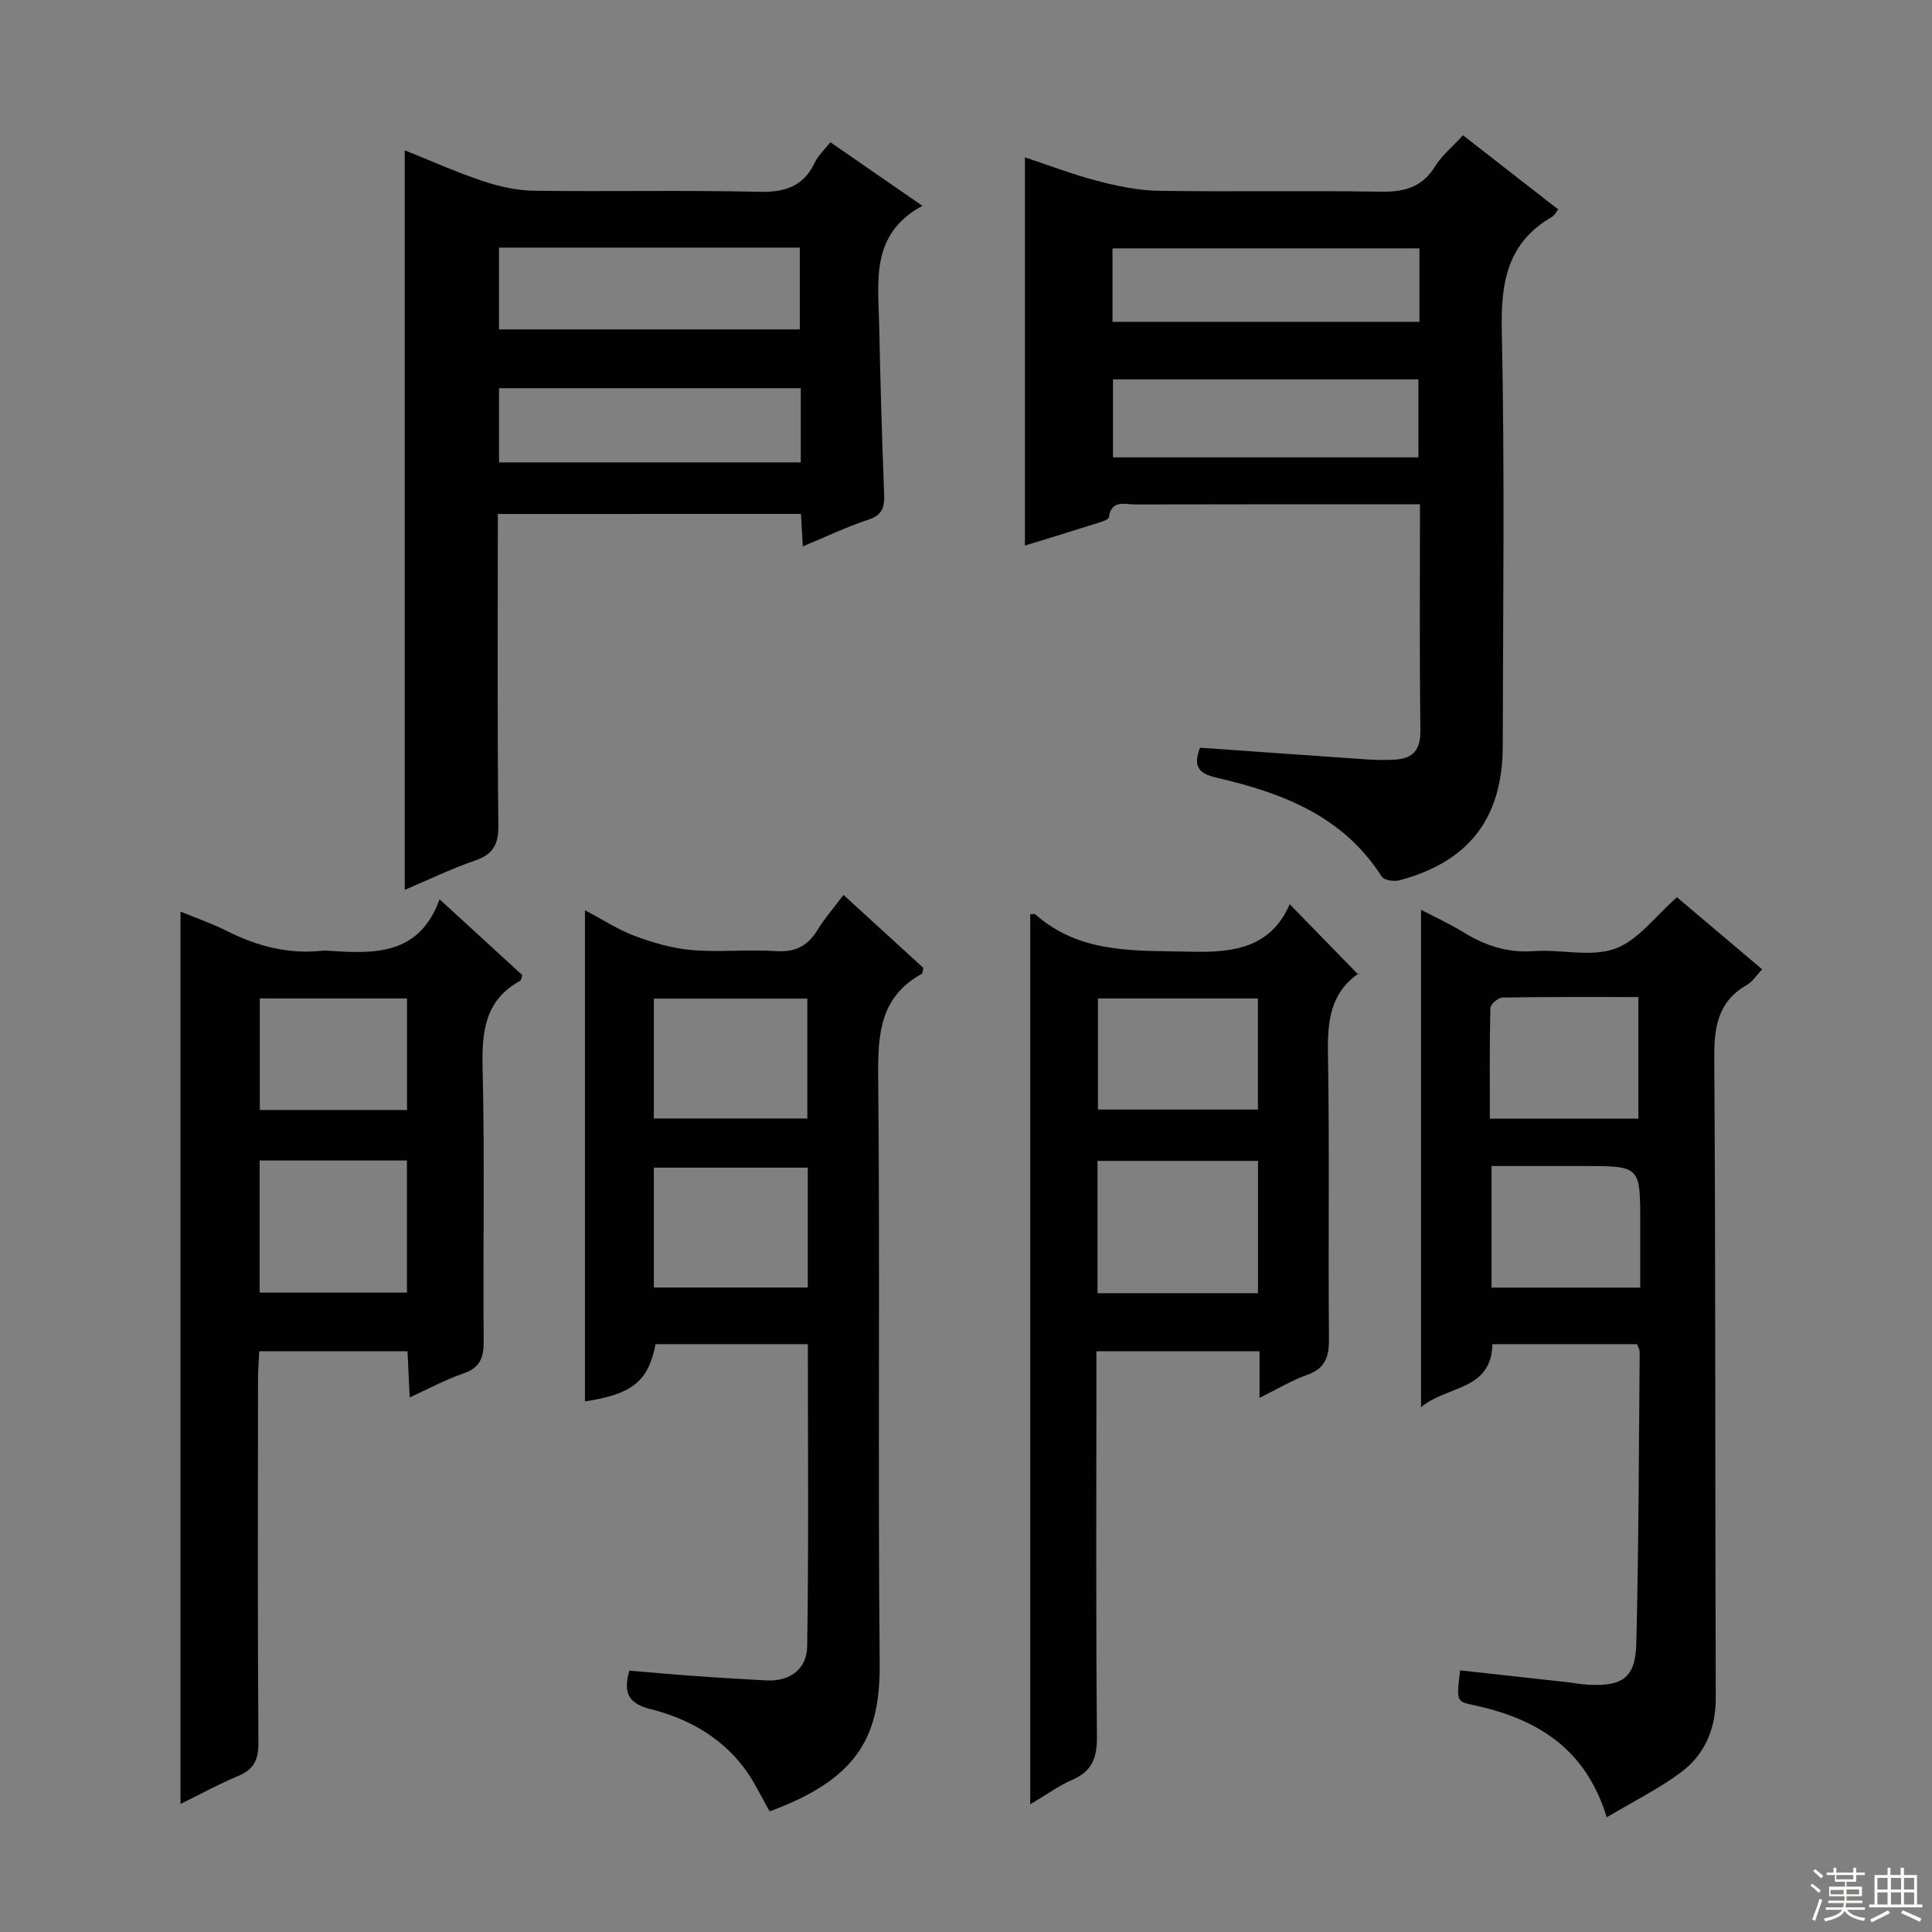 <svg enable-background="new 0 0 400 400" viewBox="0 0 400 400" xmlns="http://www.w3.org/2000/svg"><rect x="0" y="0" width="400" height="400" fill="#808080" stroke="none"/><g fill="#010102"><path d="m248.46 154.8c11.75.83 23.33 1.66 34.92 2.45 1.8.12 3.63.13 5.43.02 3.85-.22 5.33-2.11 5.27-6.16-.21-15.31-.09-30.63-.09-46.7-1.88 0-3.47 0-5.07 0-17.99 0-35.99-.02-53.98.03-2.08.01-4.81-1.05-5.36 2.64-.09.61-1.9 1.07-2.97 1.41-4.72 1.5-9.47 2.94-14.41 4.46 0-26.66 0-53.11 0-80.37 5.03 1.66 9.92 3.55 14.95 4.86 4.13 1.07 8.43 1.99 12.66 2.06 15.32.24 30.66-.08 45.98.19 4.9.09 8.64-.87 11.34-5.27 1.37-2.22 3.52-3.96 5.77-6.41 6.55 5.1 13.04 10.15 19.71 15.35-.48.6-.77 1.24-1.26 1.52-9.24 5.33-10.64 13.52-10.42 23.55.62 28.64.25 57.31.2 85.96-.02 14.97-6.96 24.01-21.39 27.87-1.11.3-3.19-.01-3.67-.77-7.98-12.54-20.55-17.32-34.09-20.45-3.19-.74-5.26-1.88-3.52-6.24zm45.21-60.11c0-5.68 0-10.89 0-16.14-21.35 0-42.37 0-63.24 0v16.14zm.21-43.27c-21.18 0-42.32 0-63.55 0v15.21h63.55c0-5.18 0-9.99 0-15.21z"/><path d="m103.07 106.41c0 21.82-.12 43.14.11 64.46.04 3.98-1.08 6-4.84 7.3-4.98 1.72-9.75 4.04-14.54 6.07 0-51.17 0-101.99 0-153.12 5.17 2.07 10.56 4.49 16.14 6.36 3.39 1.14 7.06 1.96 10.61 2.01 15.49.21 30.99-.15 46.48.22 5.41.13 9.29-1.02 11.68-6.09.68-1.44 1.96-2.58 3.21-4.17 6.17 4.26 12.14 8.39 19.05 13.16-10.84 5.87-9.12 15.64-8.94 24.85.23 11.64.58 23.28 1.02 34.91.1 2.65-.36 4.26-3.24 5.21-4.53 1.5-8.87 3.58-13.59 5.54-.14-2.45-.26-4.41-.39-6.72-20.77.01-41.48.01-62.76.01zm.24-38.21h62.28c0-5.95 0-11.5 0-16.94-20.95 0-41.49 0-62.28 0zm62.48 12.17c-21.1 0-41.77 0-62.47 0v15.36h62.47c0-5.2 0-10.12 0-15.36z"/><path d="m332.66 376.25c-4.49-14.64-14.88-20.54-27.84-23.28-3.3-.7-3.27-.91-2.52-7.14 7.33.81 14.69 1.61 22.04 2.43 1.49.16 2.96.46 4.46.54 7.12.38 9.81-1.43 9.98-8.51.5-20.13.52-40.27.7-60.41 0-.46-.31-.92-.55-1.58-9.92 0-19.85 0-29.94 0-.23 9.69-9.37 8.5-14.78 13.04 0-34.65 0-68.39 0-102.98 3.14 1.64 6.05 2.97 8.74 4.63 4.5 2.78 9.14 4.33 14.58 3.93 5.63-.41 11.83 1.31 16.84-.5 4.81-1.74 8.41-6.8 12.83-10.65 5.62 4.76 11.44 9.67 17.64 14.92-1.17 1.22-1.97 2.54-3.14 3.21-6 3.43-6.82 8.64-6.78 15.12.3 44.14.15 88.29.31 132.43.02 6.55-2.28 11.86-7.33 15.59-4.6 3.39-9.8 5.97-15.24 9.21zm-24.2-144.64h30.75c0-8.36 0-16.53 0-25.18-9.63 0-18.89-.06-28.15.1-.88.02-2.47 1.38-2.49 2.15-.19 7.57-.11 15.16-.11 22.93zm31.13 34.97c0-4.67 0-9.1 0-13.54 0-11.63 0-11.63-11.71-11.63-6.39 0-12.78 0-19.07 0v25.17z"/><path d="m167.26 278.3c-10.73 0-21.15 0-31.53 0-1.52 7.7-4.77 10.33-14.62 11.85 0-33.63 0-67.24 0-101.69 3.75 1.97 6.91 4.06 10.37 5.34 3.77 1.4 7.78 2.56 11.76 2.9 5.79.48 11.67-.16 17.47.22 4.01.26 6.56-1.12 8.58-4.43 1.46-2.39 3.34-4.53 5.35-7.2 5.7 5.21 11.17 10.2 16.53 15.1-.16.64-.14 1.14-.33 1.24-8.54 4.7-9.11 12.3-9.02 21.11.39 40.47-.08 80.96.31 121.43.14 14.68-3.87 23.94-22.78 30.85-1.79-3.08-3.29-6.42-5.47-9.24-4.85-6.28-11.57-10.02-19.13-11.91-4.33-1.08-5.88-3.09-4.45-7.98 4.46.37 9.16.8 13.86 1.13 4.8.35 9.61.62 14.41.89 5.04.28 8.48-2.38 8.55-7.1.32-20.74.14-41.51.14-62.51zm-.11-46.73c0-8.41 0-16.6 0-24.82-10.86 0-21.28 0-31.78 0v24.82zm.09 10.18c-10.94 0-21.35 0-31.87 0v24.81h31.87c0-8.26 0-16.33 0-24.81z"/><path d="m84.82 289.32c-.17-3.65-.3-6.43-.45-9.55-10.21 0-20.12 0-30.7 0-.08 1.87-.24 3.78-.25 5.7-.02 25.16-.09 50.32.08 75.48.02 3.52-1.05 5.45-4.26 6.78-3.94 1.64-7.7 3.71-11.87 5.76 0-61.71 0-122.86 0-184.76 3.25 1.35 6.59 2.5 9.71 4.07 6.23 3.14 12.69 4.8 19.69 4.03.33-.04.67-.02 1 0 9.5.62 18.96 1.16 23.24-10.64 6.24 5.72 11.73 10.75 17.13 15.7-.21.62-.23 1.06-.43 1.17-7.36 4.03-7.97 10.55-7.79 18.15.45 18.82.06 37.65.22 56.48.03 3.47-.79 5.52-4.26 6.69-3.57 1.22-6.94 3.06-11.06 4.94zm-31.07-21.7h30.5c0-9.3 0-18.23 0-27.35-10.28 0-20.22 0-30.5 0zm.04-60.9v23.09h30.48c0-7.72 0-15.25 0-23.09-10.21 0-20.09 0-30.48 0z"/><path d="m260.77 289.41c0-3.72 0-6.51 0-9.65-11.27 0-22.18 0-33.77 0v5.34c0 24.81-.12 49.63.11 74.44.04 4.38-.98 7.16-5.09 8.94-2.84 1.24-5.4 3.12-8.72 5.09 0-61.83 0-123.04 0-184.28.43 0 .86-.14 1.04.02 9.47 8.34 20.93 7.44 32.44 7.73 9.02.23 16.42-1.04 20.24-9.83 4.85 4.98 9.33 9.57 14.2 14.57.27-.85.27-.39.06-.24-5.9 4.11-6.45 9.96-6.34 16.61.34 19.64.02 39.3.21 58.95.04 3.81-.74 6.24-4.58 7.58-3.08 1.08-5.94 2.83-9.8 4.73zm-33.54-21.67h33.23c0-9.28 0-18.29 0-27.39-11.24 0-22.12 0-33.23 0zm.09-61.02v23h33.12c0-7.8 0-15.31 0-23-11.26 0-22.15 0-33.12 0z"/></g><path d="m374.8 390.4.4-.4c.7.5 1.3 1 1.8 1.4l-.5.5c-.5-.6-1.1-1.1-1.7-1.5zm1 7.3-.6-.3c.5-1.4 1.1-2.8 1.5-4.3.2.1.4.2.6.3-.5 1.3-1 2.8-1.5 4.3zm-.4-10.3.4-.4c.4.3 1 .8 1.7 1.4l-.5.5c-.4-.5-1-1-1.6-1.5zm2.5.3h1.7v-1h.6v1h3.5v-1h.6v1h1.8v.5h-1.8v1.4h-2v1h3.2v2h-3.2v.9h3.3v.5h-3.4c0 .3-.1.6-.1.9h4v.5h-3.7c.7.9 1.9 1.5 3.8 1.7-.1.2-.2.4-.3.6-2.1-.4-3.5-1.1-4-2.1-.4 1-1.8 1.7-4 2.2-.1-.2-.2-.4-.3-.6 2.1-.4 3.4-1 3.8-1.8h-3.4v-.5h3.6c.1-.3.1-.6.2-.9h-3.3v-.5h3.4c0-.3 0-.6 0-.9h-3.2v-2h3.3v-1h-2.1v-1.4h-1.7v-.5zm1.1 3.5v1h2.7c0-.3 0-.4 0-.4 0-.1 0-.2 0-.2 0-.1 0-.2 0-.3h-2.7zm1.2-3v.9h3.5v-.9zm4.7 3h-2.6v.6.4h2.6z" fill="#fbfcfa"/><path d="m393.6 386.7h.6v1.5h2.7v6.1h1.1v.6h-11v-.6h1.1v-6.1h2.7v-1.5h.6v1.5h2.1v-1.5zm-2.7 8.8.4.6c-1.2.6-2.5 1.3-3.8 1.9-.1-.2-.2-.4-.3-.6 1.2-.6 2.5-1.2 3.7-1.9zm-2.2-6.7v2.4h2.1v-2.4zm0 3v2.5h2.1v-2.5zm2.8-3v2.4h2.1v-2.4zm0 3v2.5h2.1v-2.5zm6 6.1c-1.4-.7-2.7-1.3-3.9-1.8l.3-.6c1.5.6 2.7 1.2 3.9 1.7zm-1.2-9.1h-2.1v2.4h2.1zm-2.1 3v2.5h2.1v-2.5z" fill="#fbfcfa"/></svg>